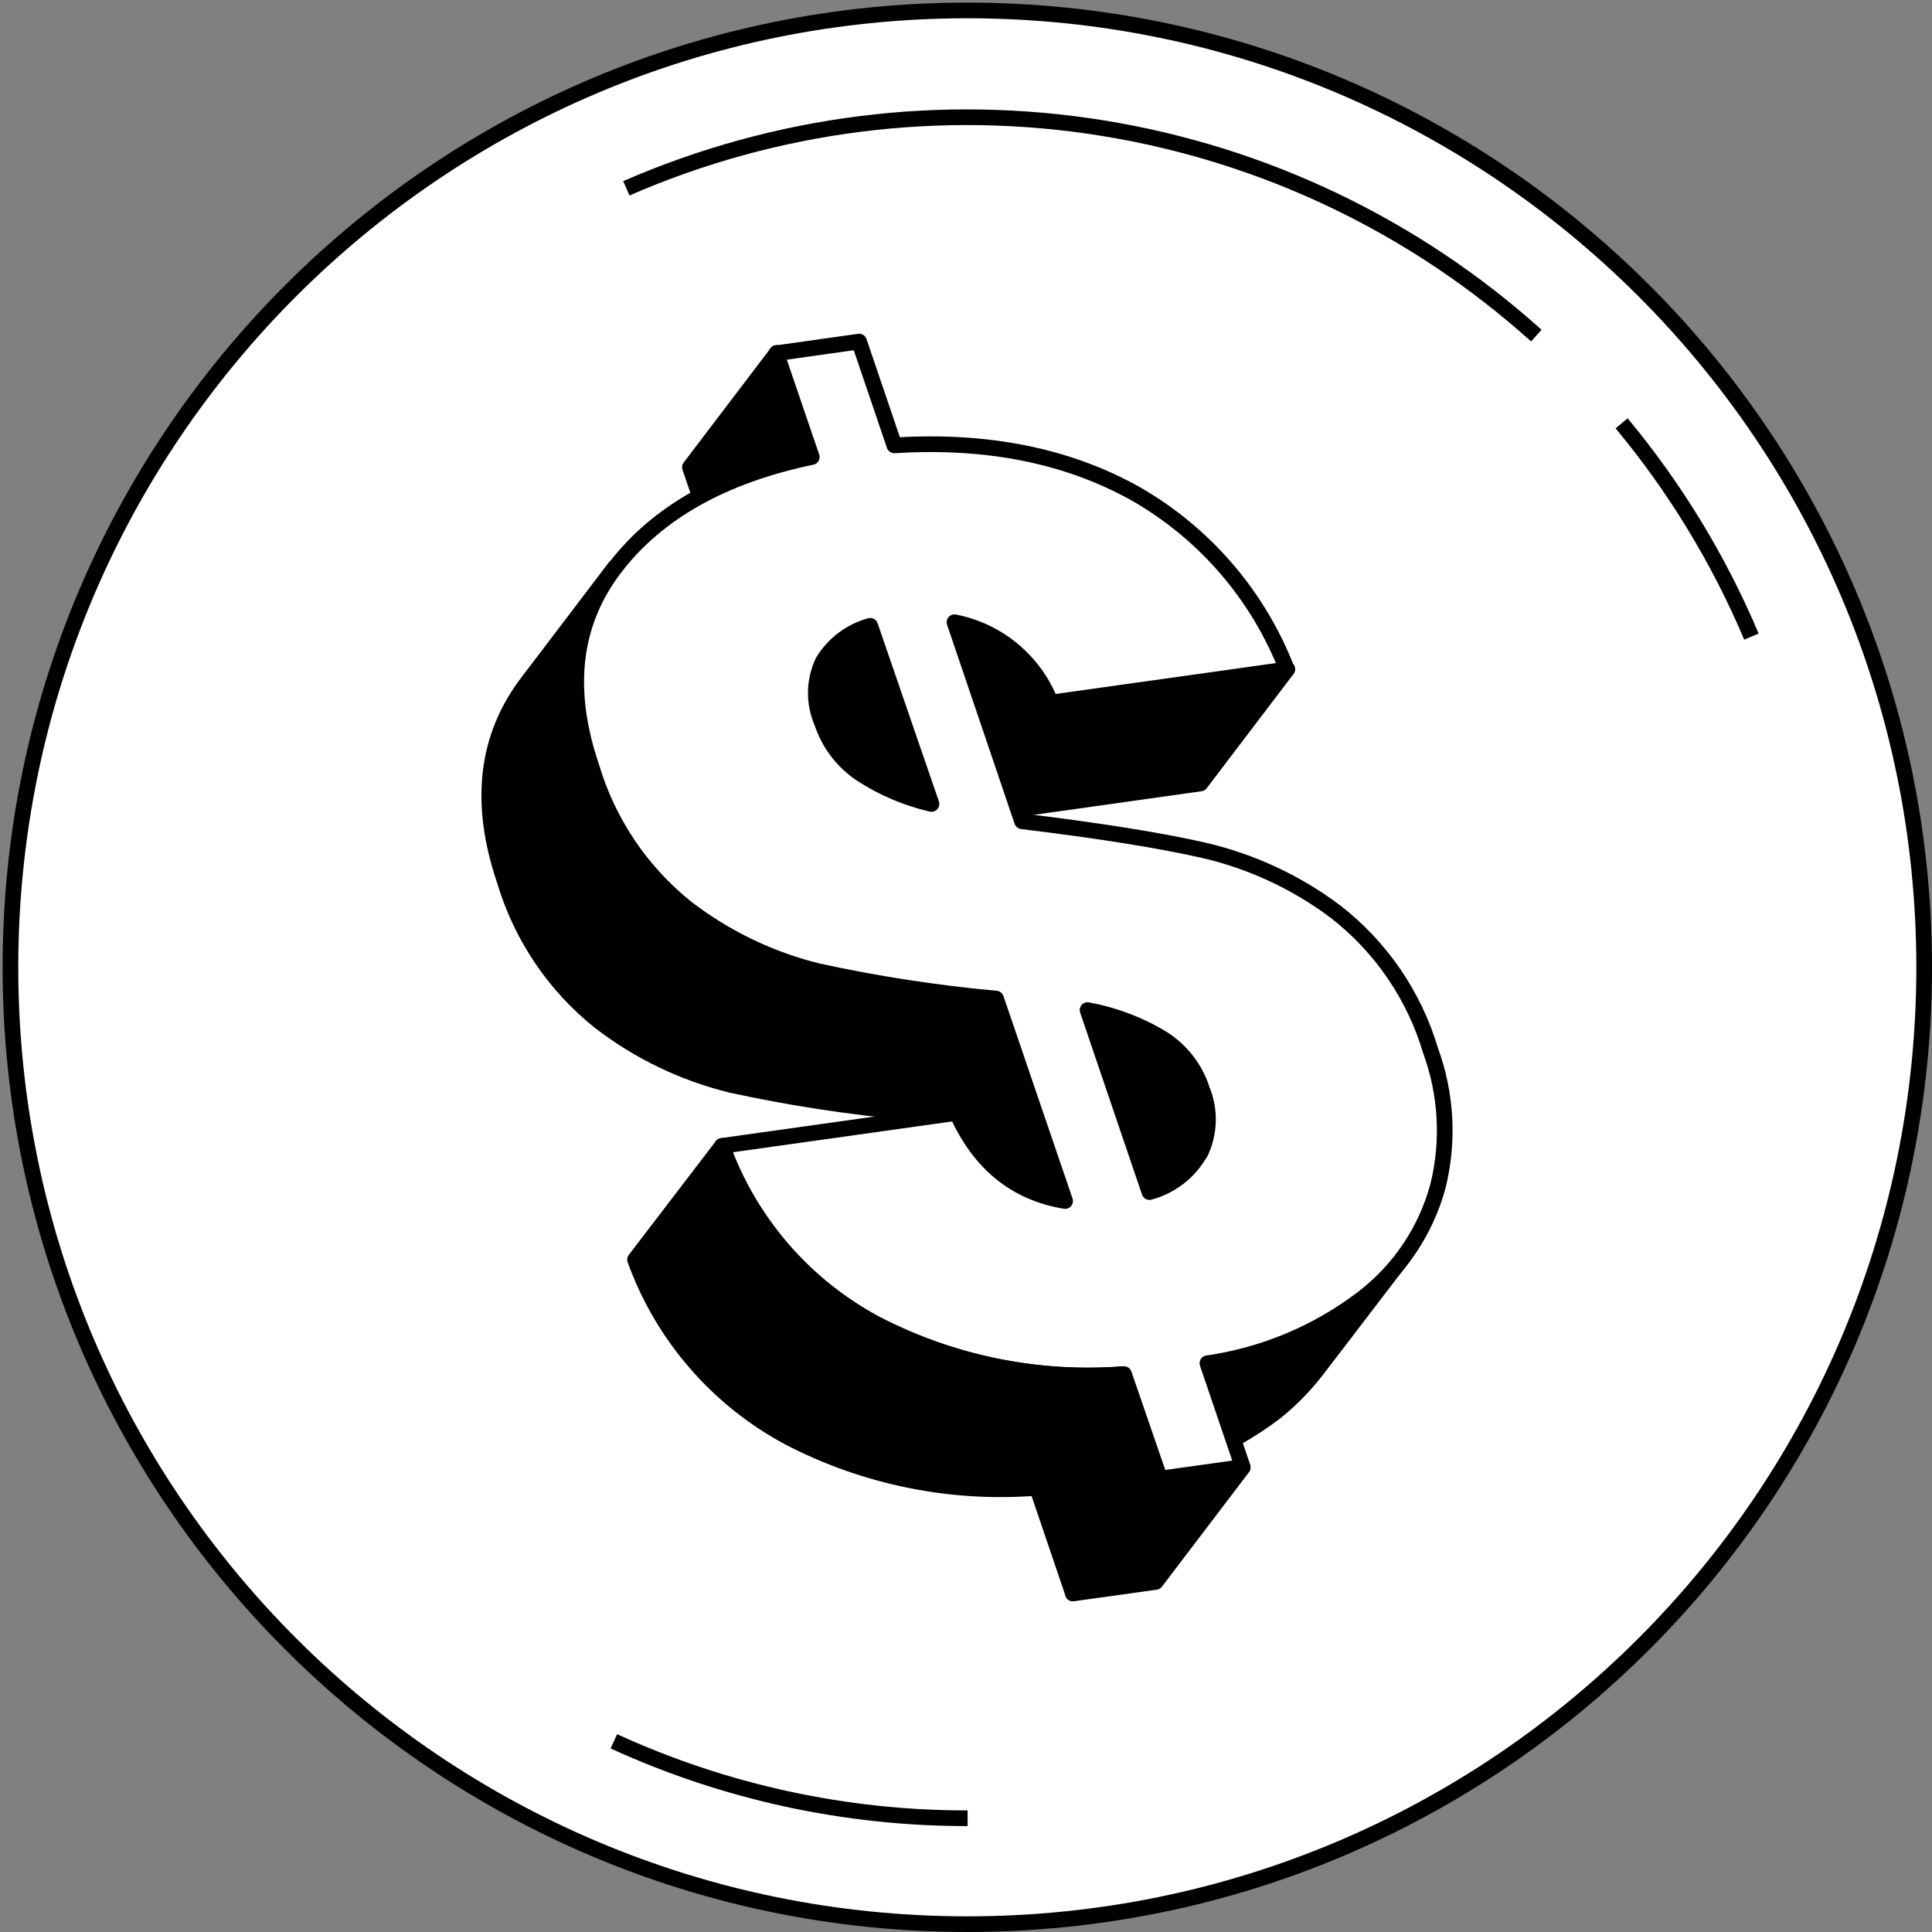<svg xmlns="http://www.w3.org/2000/svg" width="185" height="185" viewBox="0 0 185 185" fill="none"><rect x="0" y="0" width="185" height="185" fill="#808080" stroke="none"/><path d="M92.625 184.25C143.228 184.25 184.25 143.228 184.25 92.625C184.25 42.022 143.228 1 92.625 1C42.022 1 1 42.022 1 92.625C1 143.228 42.022 184.25 92.625 184.25Z" fill="white" stroke="black" stroke-width="1.5" stroke-miterlimit="10"></path><path d="M77.772 43.722L69.454 54.682L66.064 44.743L74.395 33.784L77.772 43.722Z" fill="black" stroke="black" stroke-width="1.5" stroke-linejoin="round"></path><path d="M100.671 67.248L92.339 78.139C91.571 76.193 90.323 74.472 88.712 73.136C87.1 71.801 85.178 70.895 83.122 70.502L91.454 59.61C93.514 60.011 95.44 60.926 97.052 62.271C98.663 63.616 99.908 65.347 100.671 67.302" fill="black"></path><path d="M100.671 67.248L92.339 78.139C91.571 76.193 90.323 74.472 88.712 73.136C87.1 71.801 85.178 70.895 83.122 70.502L91.454 59.61C93.514 60.011 95.44 60.926 97.052 62.271C98.663 63.616 99.908 65.347 100.671 67.302" stroke="black" stroke-width="1.5" stroke-linejoin="round"></path><path d="M123.271 64.076L114.952 75.022L92.339 78.207L100.671 67.248L123.271 64.076Z" fill="black" stroke="black" stroke-width="1.5" stroke-linejoin="round"></path><path d="M83.326 60.046L74.995 70.937C73.391 71.414 71.967 72.363 70.91 73.66L79.242 62.769C80.295 61.467 81.72 60.517 83.326 60.046Z" fill="black"></path><path d="M83.326 60.046L74.995 70.937C73.391 71.414 71.967 72.363 70.91 73.66L79.242 62.769C80.295 61.467 81.72 60.517 83.326 60.046" stroke="black" stroke-width="1.5" stroke-linejoin="round"></path><path d="M89.126 77.105L80.794 88.05L74.994 70.992L83.326 60.046L89.126 77.105Z" fill="black" stroke="black" stroke-width="1.5" stroke-linejoin="round"></path><path d="M114.924 110.501L106.592 121.392C107.05 120.451 107.305 119.424 107.34 118.378C107.376 117.332 107.19 116.29 106.796 115.32C106.143 113.285 104.793 111.545 102.984 110.406C100.779 109.067 98.347 108.144 95.81 107.683L104.142 96.791C106.68 97.253 109.111 98.175 111.316 99.514C113.121 100.655 114.466 102.395 115.115 104.429C115.511 105.398 115.698 106.439 115.666 107.485C115.633 108.531 115.38 109.559 114.924 110.501Z" fill="black"></path><path d="M114.924 110.501L106.592 121.392C107.05 120.451 107.305 119.424 107.34 118.378C107.376 117.332 107.19 116.29 106.796 115.32C106.143 113.285 104.793 111.545 102.984 110.406C100.779 109.067 98.347 108.144 95.81 107.683L104.142 96.791C106.68 97.253 109.111 98.175 111.316 99.514C113.121 100.655 114.466 102.395 115.115 104.429C115.511 105.398 115.698 106.439 115.666 107.485C115.633 108.531 115.38 109.559 114.924 110.501" stroke="black" stroke-width="1.5" stroke-linejoin="round"></path><path d="M114.312 111.481L105.98 122.372C106.213 122.069 106.418 121.745 106.593 121.406L114.925 110.514C114.75 110.854 114.545 111.177 114.312 111.481Z" fill="black" stroke="black" stroke-width="1.5" stroke-linejoin="round"></path><path d="M95.375 95.62L87.043 106.512C81.327 105.987 75.649 105.114 70.039 103.898C65.461 102.778 61.167 100.715 57.432 97.839C53.089 94.372 49.911 89.66 48.324 84.334C45.782 76.873 46.527 70.52 50.557 65.274L58.889 54.314C54.859 59.596 54.11 65.95 56.642 73.374C58.227 78.705 61.405 83.423 65.75 86.893C69.492 89.766 73.79 91.829 78.371 92.952C83.979 94.187 89.658 95.079 95.375 95.62Z" fill="black"></path><path d="M95.375 95.62L87.043 106.512C81.327 105.987 75.649 105.114 70.039 103.898C65.461 102.778 61.167 100.715 57.432 97.839C53.089 94.372 49.911 89.66 48.324 84.334C45.782 76.873 46.527 70.52 50.557 65.274L58.889 54.314C54.859 59.596 54.11 65.95 56.642 73.374C58.227 78.705 61.405 83.423 65.75 86.893C69.492 89.766 73.79 91.829 78.371 92.952C83.979 94.187 89.658 95.079 95.375 95.62" stroke="black" stroke-width="1.5" stroke-linejoin="round"></path><path d="M102.018 115.007L93.686 125.953L87.097 106.566L95.429 95.62L102.018 115.007Z" fill="black" stroke="black" stroke-width="1.5" stroke-linejoin="round"></path><path d="M134.406 120.317L126.074 131.208C124.932 132.686 123.62 134.025 122.167 135.197C117.818 138.516 112.698 140.676 107.286 141.474L115.618 130.582C121.029 129.786 126.146 127.621 130.485 124.292C131.949 123.127 133.266 121.787 134.406 120.303" fill="black"></path><path d="M134.406 120.317L126.074 131.208C124.932 132.686 123.62 134.025 122.167 135.197C117.818 138.516 112.698 140.676 107.286 141.474L115.618 130.582C121.029 129.786 126.146 127.621 130.485 124.292C131.949 123.127 133.266 121.787 134.406 120.303" stroke="black" stroke-width="1.5" stroke-linejoin="round"></path><path d="M111.072 141.637L102.74 152.583L99.323 142.522L107.655 131.576L111.072 141.637Z" fill="black" stroke="black" stroke-width="1.5" stroke-linejoin="round"></path><path d="M118.996 140.521L110.664 151.48L102.74 152.583L111.072 141.637L118.996 140.521Z" fill="black" stroke="black" stroke-width="1.5" stroke-linejoin="round"></path><path d="M127.872 87.288C132.225 90.66 135.41 95.312 136.98 100.589C138.503 104.737 138.754 109.245 137.702 113.537C136.552 117.825 134.015 121.612 130.486 124.306C126.142 127.615 121.025 129.761 115.619 130.541L118.996 140.48L111.072 141.582L107.628 131.576C99.409 132.222 91.174 130.552 83.857 126.756C77.016 123.091 71.774 117.025 69.14 109.725L91.617 106.566C93.786 111.413 97.244 114.227 101.991 115.007L95.375 95.62C89.658 95.097 83.98 94.224 78.37 93.006C73.789 91.883 69.491 89.82 65.75 86.948C61.404 83.477 58.226 78.759 56.642 73.429C54.109 65.986 54.858 59.633 58.888 54.368C62.904 49.1 69.194 45.546 77.73 43.763L74.34 33.824L82.264 32.708L85.64 42.647C94.499 42.093 102.182 43.627 108.689 47.248C115.326 51.032 120.46 56.983 123.23 64.103L100.616 67.275C99.853 65.32 98.608 63.589 96.997 62.244C95.385 60.899 93.46 59.984 91.399 59.583L97.866 78.643C105.345 79.551 111.185 80.486 115.388 81.448C119.908 82.512 124.159 84.5 127.872 87.288ZM114.925 110.433C115.381 109.491 115.633 108.463 115.666 107.417C115.699 106.371 115.511 105.33 115.115 104.361C114.466 102.327 113.122 100.587 111.317 99.446C109.112 98.107 106.68 97.184 104.142 96.723L110.065 114.149C111.085 113.877 112.042 113.403 112.876 112.756C113.711 112.108 114.408 111.3 114.925 110.378V110.433ZM83.326 59.923C81.442 60.444 79.826 61.66 78.806 63.327C78.37 64.241 78.135 65.238 78.119 66.25C78.102 67.263 78.304 68.267 78.71 69.195C79.368 71.178 80.66 72.891 82.386 74.069C84.464 75.438 86.769 76.424 89.194 76.982L83.326 59.923Z" fill="white" stroke="black" stroke-width="1.5" stroke-linejoin="round"></path><path d="M107.628 131.576L99.296 142.467C91.081 143.122 82.848 141.452 75.538 137.648C68.694 133.984 63.447 127.917 60.808 120.616L69.14 109.725C71.774 117.025 77.016 123.091 83.857 126.756C91.174 130.553 99.409 132.222 107.628 131.576Z" fill="black"></path><path d="M107.628 131.576L99.296 142.467C91.081 143.122 82.848 141.452 75.538 137.648C68.694 133.984 63.447 127.917 60.808 120.616L69.14 109.725C71.774 117.025 77.016 123.091 83.857 126.756C91.174 130.553 99.409 132.222 107.628 131.576" stroke="black" stroke-width="1.5" stroke-linejoin="round"></path><path d="M155.279 40.536C160.401 46.698 164.589 53.578 167.709 60.958" stroke="black" stroke-width="1.5" stroke-miterlimit="10"></path><path d="M59.978 18.031C74.324 11.771 90.168 9.772 105.618 12.273C121.069 14.774 135.473 21.669 147.111 32.135" stroke="black" stroke-width="1.5" stroke-miterlimit="10"></path><path d="M92.653 174.107C80.963 174.122 69.408 171.609 58.78 166.741" stroke="black" stroke-width="1.5" stroke-miterlimit="10"></path></svg>